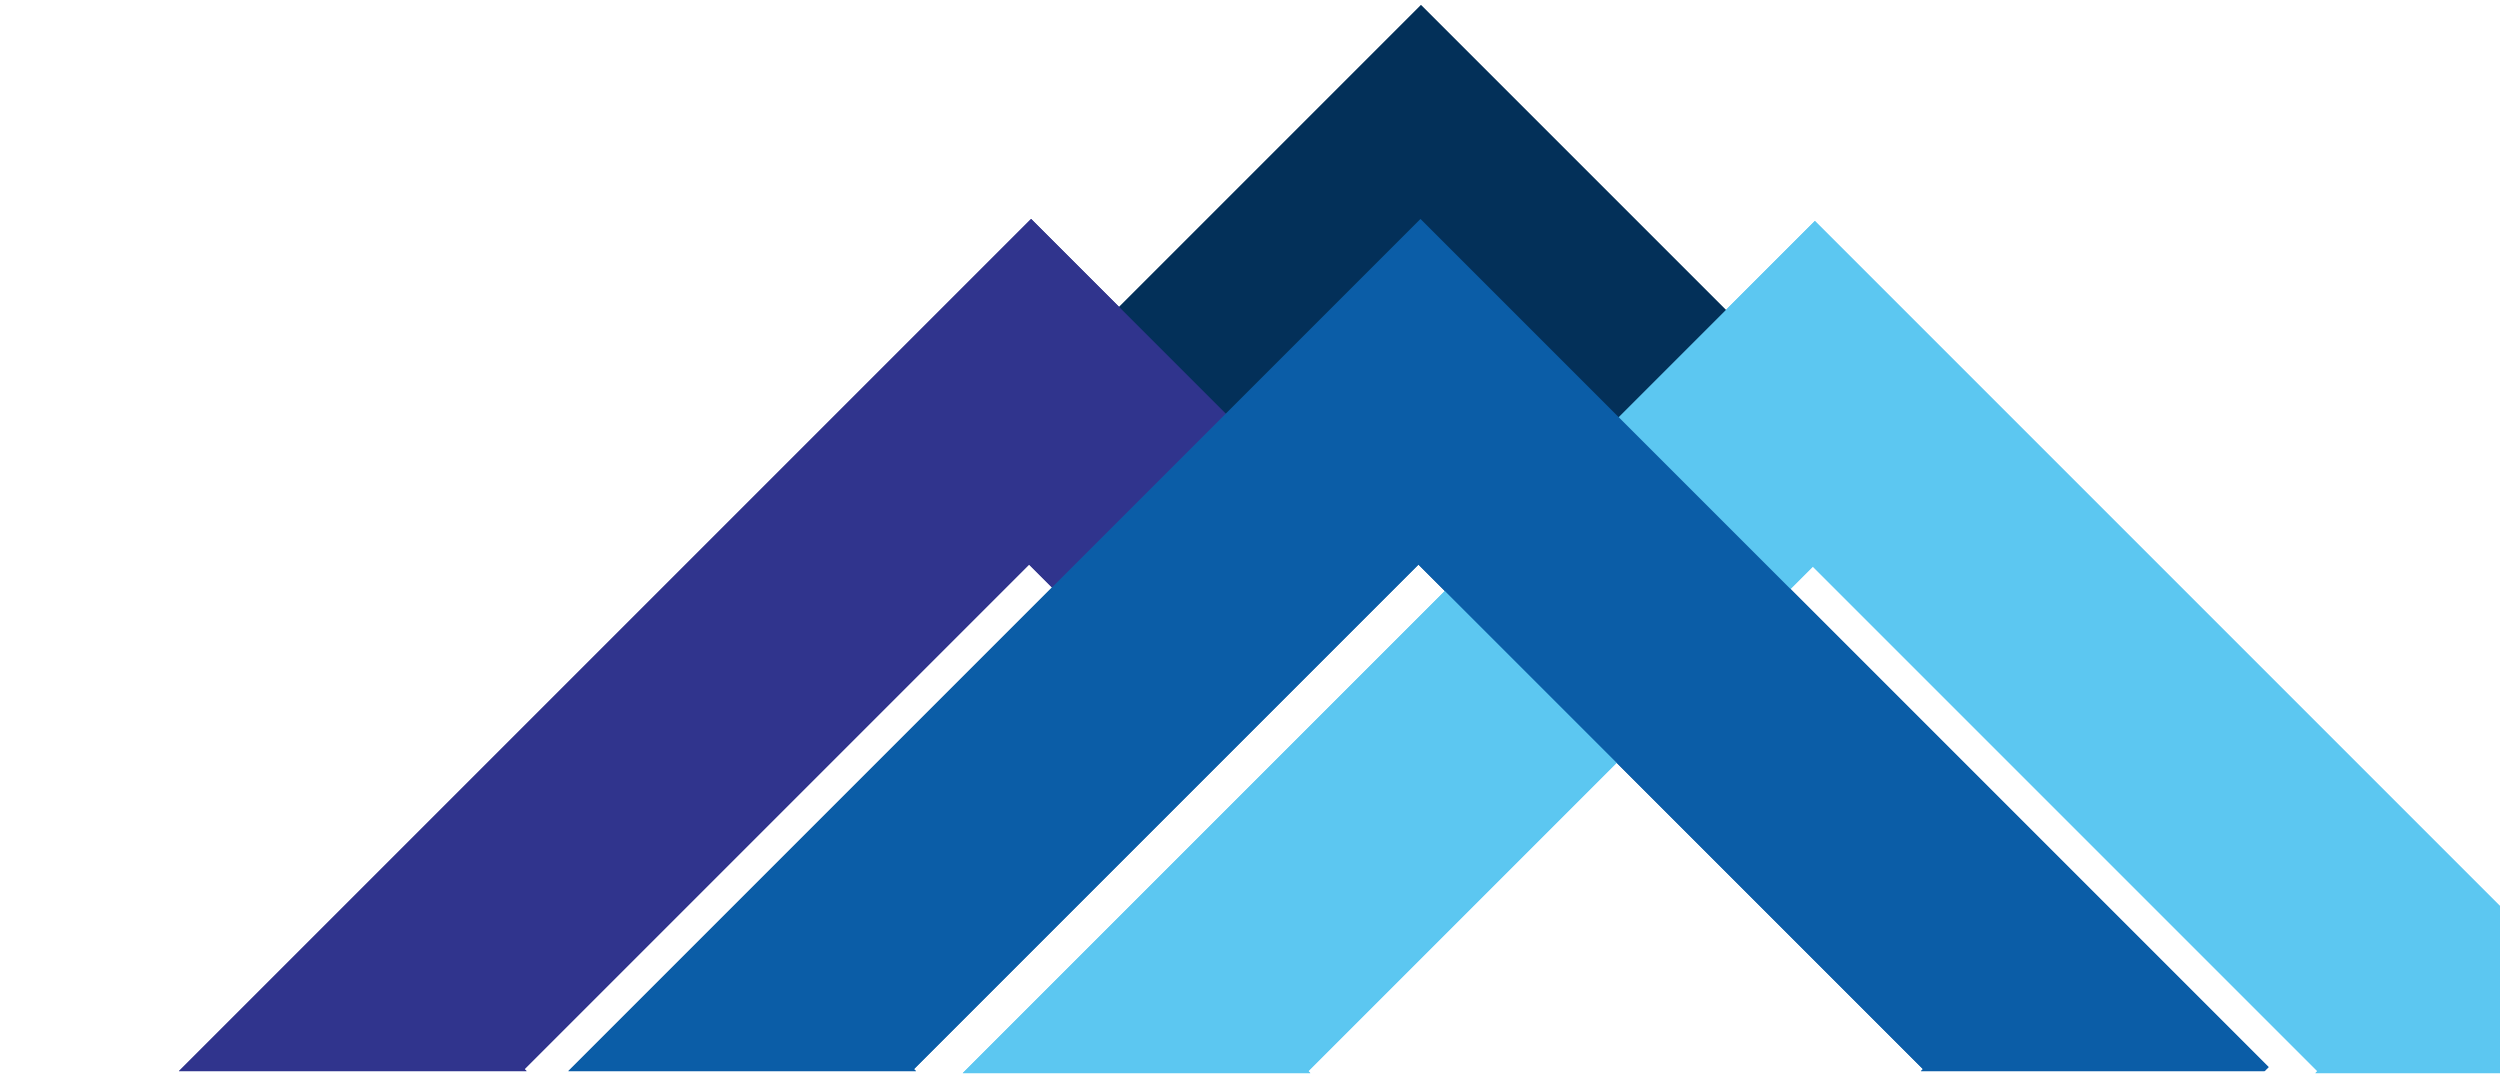 <?xml version="1.0" encoding="UTF-8" standalone="no"?>
<!-- Created with Inkscape (http://www.inkscape.org/) -->

<svg
   width="39.688mm"
   height="17.064mm"
   viewBox="0 0 39.688 17.064"
   version="1.1"
   id="svg1"
   inkscape:version="1.4 (86a8ad7, 2024-10-11)"
   sodipodi:docname="LeadWell-favicon.svg"
   xmlns:inkscape="http://www.inkscape.org/namespaces/inkscape"
   xmlns:sodipodi="http://sodipodi.sourceforge.net/DTD/sodipodi-0.dtd"
   xmlns="http://www.w3.org/2000/svg"
   xmlns:svg="http://www.w3.org/2000/svg">
  <sodipodi:namedview
     id="namedview1"
     pagecolor="#505050"
     bordercolor="#ffffff"
     borderopacity="1"
     inkscape:showpageshadow="0"
     inkscape:pageopacity="0"
     inkscape:pagecheckerboard="1"
     inkscape:deskcolor="#505050"
     inkscape:document-units="mm"
     inkscape:zoom="1.6088805"
     inkscape:cx="95.718731"
     inkscape:cy="68.370522"
     inkscape:window-width="2880"
     inkscape:window-height="1514"
     inkscape:window-x="2869"
     inkscape:window-y="3229"
     inkscape:window-maximized="1"
     inkscape:current-layer="layer1"
     showgrid="false" />
  <defs
     id="defs1" />
  <g
     inkscape:label="Layer 1"
     inkscape:groupmode="layer"
     id="layer1"
     transform="translate(-79.64,-130.44)">
    <g
       id="g4"
       inkscape:label="LWlogo"
       transform="matrix(0.781,0,0,0.781,72.567,125.423)">
      <g
         id="g220"
         transform="matrix(0.078,0,0,0.078,612.029,23.911)">
        <path
           id="path219"
           style="fill:#033059;fill-opacity:1;stroke-width:0.977;stroke-linecap:round;stroke-linejoin:round;paint-order:markers stroke fill"
           d="m -7360.115,-222.866 -141.177,141.177 h 84.253 l 56.925,-56.925 56.925,56.925 h 84.253 z" />
        <g
           id="use219"
           transform="translate(-5036.782,-2953.112)">
          <path
             id="path4"
             style="opacity:1;fill:#30348d;fill-opacity:1;stroke:none;stroke-width:1;stroke-linecap:round;stroke-linejoin:round;paint-order:markers stroke fill"
             d="m -2424.934,2785.977 -222.075,222.075 h 90.603 l -0.528,-0.528 131.472,-131.472 28.3,28.299 45.302,-45.301 z" />
          <path
             id="path5"
             style="opacity:1;fill:#5cc7f1;fill-opacity:1;stroke:none;stroke-width:1;stroke-linecap:round;stroke-linejoin:round;paint-order:markers stroke fill"
             d="m -2220.679,2786.505 -222.075,222.075 h 90.603 l -0.528,-0.528 131.472,-131.472 131.472,131.472 -0.528,0.528 h 89.548 l 1.055,-1.055 z" />
          <path
             id="path6"
             style="opacity:1;fill:#0b5da7;fill-opacity:1;stroke:none;stroke-width:1;stroke-linecap:round;stroke-linejoin:round;paint-order:markers stroke fill"
             d="m -2323.459,2785.978 -222.075,222.075 h 90.603 l -0.528,-0.528 131.472,-131.472 131.472,131.472 -0.528,0.528 h 89.548 l 1.055,-1.055 z" />
        </g>
      </g>
      <g
         id="g258"
         transform="matrix(0.078,0,0,0.078,612.029,23.911)">
        <path
           id="path257"
           style="fill:#033059;fill-opacity:1;stroke-width:0.977;stroke-linecap:round;stroke-linejoin:round;paint-order:markers stroke fill"
           d="m -7360.115,-222.866 -141.177,141.177 h 84.253 l 56.925,-56.925 56.925,56.925 h 84.253 z" />
        <g
           id="use257"
           transform="translate(-5036.782,-2953.112)">
          <path
             id="path7"
             style="opacity:1;fill:#30348d;fill-opacity:1;stroke:none;stroke-width:1;stroke-linecap:round;stroke-linejoin:round;paint-order:markers stroke fill"
             d="m -2424.934,2785.977 -222.075,222.075 h 90.603 l -0.528,-0.528 131.472,-131.472 28.3,28.299 45.302,-45.301 z" />
          <path
             id="path8"
             style="opacity:1;fill:#5cc7f1;fill-opacity:1;stroke:none;stroke-width:1;stroke-linecap:round;stroke-linejoin:round;paint-order:markers stroke fill"
             d="m -2220.679,2786.505 -222.075,222.075 h 90.603 l -0.528,-0.528 131.472,-131.472 131.472,131.472 -0.528,0.528 h 89.548 l 1.055,-1.055 z" />
          <path
             id="path9"
             style="opacity:1;fill:#0b5da7;fill-opacity:1;stroke:none;stroke-width:1;stroke-linecap:round;stroke-linejoin:round;paint-order:markers stroke fill"
             d="m -2323.459,2785.978 -222.075,222.075 h 90.603 l -0.528,-0.528 131.472,-131.472 131.472,131.472 -0.528,0.528 h 89.548 l 1.055,-1.055 z" />
        </g>
      </g>
    </g>
  </g>
</svg>
